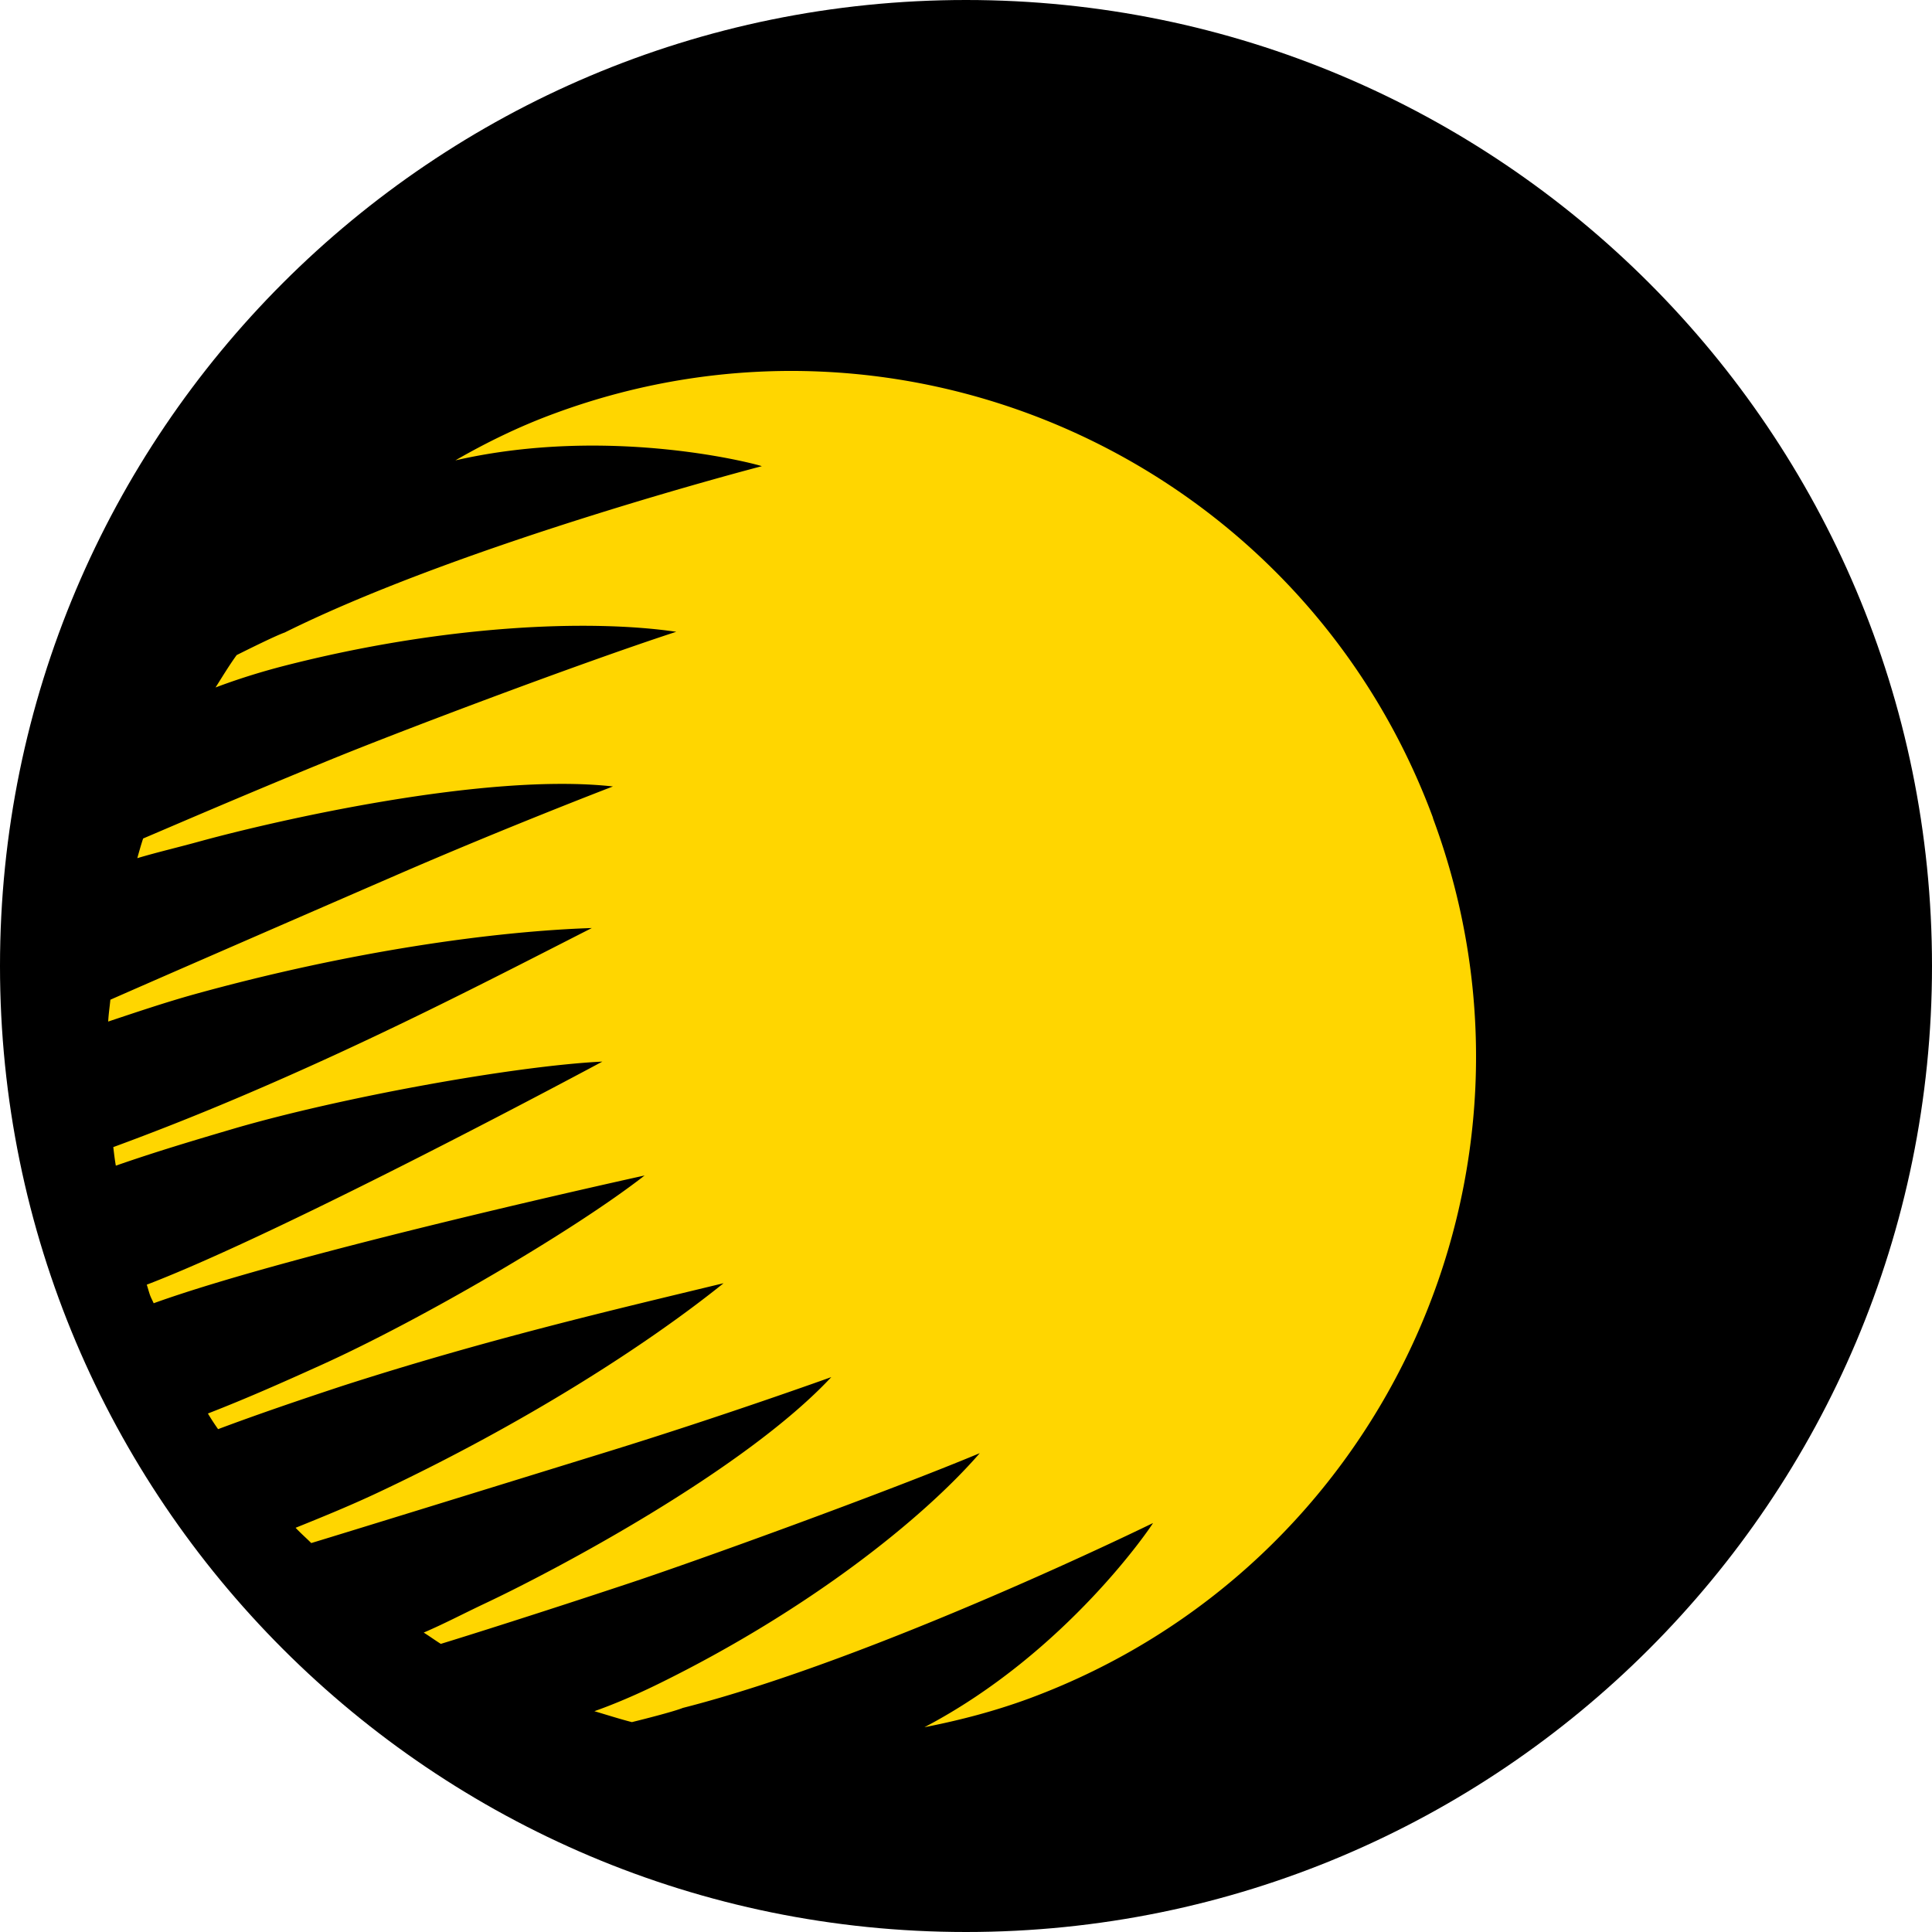 <svg xmlns="http://www.w3.org/2000/svg" fill="none" viewBox="0 0 512 512"><path fill="#000" d="M256 512c141.385 0 256-114.615 256-256S397.385 0 256 0 0 114.615 0 256s114.615 256 256 256"/><path fill="#FFD600" d="M379.717 216.617c-34.815-93.84-139.164-141.773-233.001-106.957-9.162 3.376-17.842 7.619-26.039 12.345 41.758-9.548 81.106 1.35 81.203 1.543 0 0-78.889 20.446-126.434 44.075-2.218.772-8.68 3.955-12.73 5.98-2.026 2.797-3.762 5.69-5.594 8.583 3.568-1.35 9.837-3.568 18.034-5.69 42.435-10.898 81.011-12.441 104.06-9.066-25.75 8.391-75.513 27.198-93.644 34.721-21.892 8.969-41.277 17.359-47.642 20.06-.578 1.736-1.06 3.472-1.543 5.208 5.883-1.736 10.609-2.797 16.877-4.533 19.77-5.401 75.417-18.228 109.171-14.467 0 0-28.45 10.898-58.153 23.822-27.775 12.056-65.87 28.644-75.031 32.694-.193 1.93-.483 3.859-.579 5.787 7.522-2.507 15.238-5.111 22.857-7.233 41.47-11.477 79.37-16.685 105.313-17.553-26.714 13.599-57.19 29.512-94.609 45.329a720 720 0 0 1-32.21 12.73c.192 1.64.385 3.279.674 4.919 10.512-3.665 20.542-6.654 31.344-9.837 28.064-8.197 74.066-16.588 97.597-17.746 0 0-83.228 44.751-120.743 59.12.29.869.482 1.64.771 2.508s.675 1.543 1.061 2.412c37.708-13.599 130.099-33.853 130.099-33.853-18.517 14.467-58.926 38.095-85.543 50.151-10.223 4.629-19.77 8.873-30.186 12.924a61 61 0 0 0 2.7 4.147c10.512-3.954 22.182-7.909 32.694-11.381 38.576-12.441 72.137-20.252 101.262-27.293-20.252 16.299-52.463 37.035-91.329 55.359-7.137 3.376-14.659 6.462-22.085 9.452 1.35 1.446 2.797 2.7 4.147 4.05 9.548-2.893 49.185-15.141 78.214-24.111 30.957-9.548 59.6-19.867 59.6-19.867-23.146 24.786-73.68 51.501-92.198 60.18-5.882 2.797-10.222 5.113-15.816 7.523 1.543.965 2.99 2.026 4.533 2.99 6.654-2.025 26.811-8.39 49.184-15.817 18.711-6.172 68.667-24.303 93.644-34.72-15.237 17.554-45.423 41.568-84.771 60.953-7.619 3.762-13.791 6.172-17.359 7.426 3.279.965 6.558 2.026 9.933 2.894 4.34-1.061 11.38-2.894 13.502-3.761 51.499-13.117 124.602-48.994 124.602-48.994 0 .192-22.664 34.238-60.565 54.105 9.355-1.832 18.613-4.244 27.775-7.619 93.933-34.816 141.864-139.169 107.049-233.106z"/></svg>
